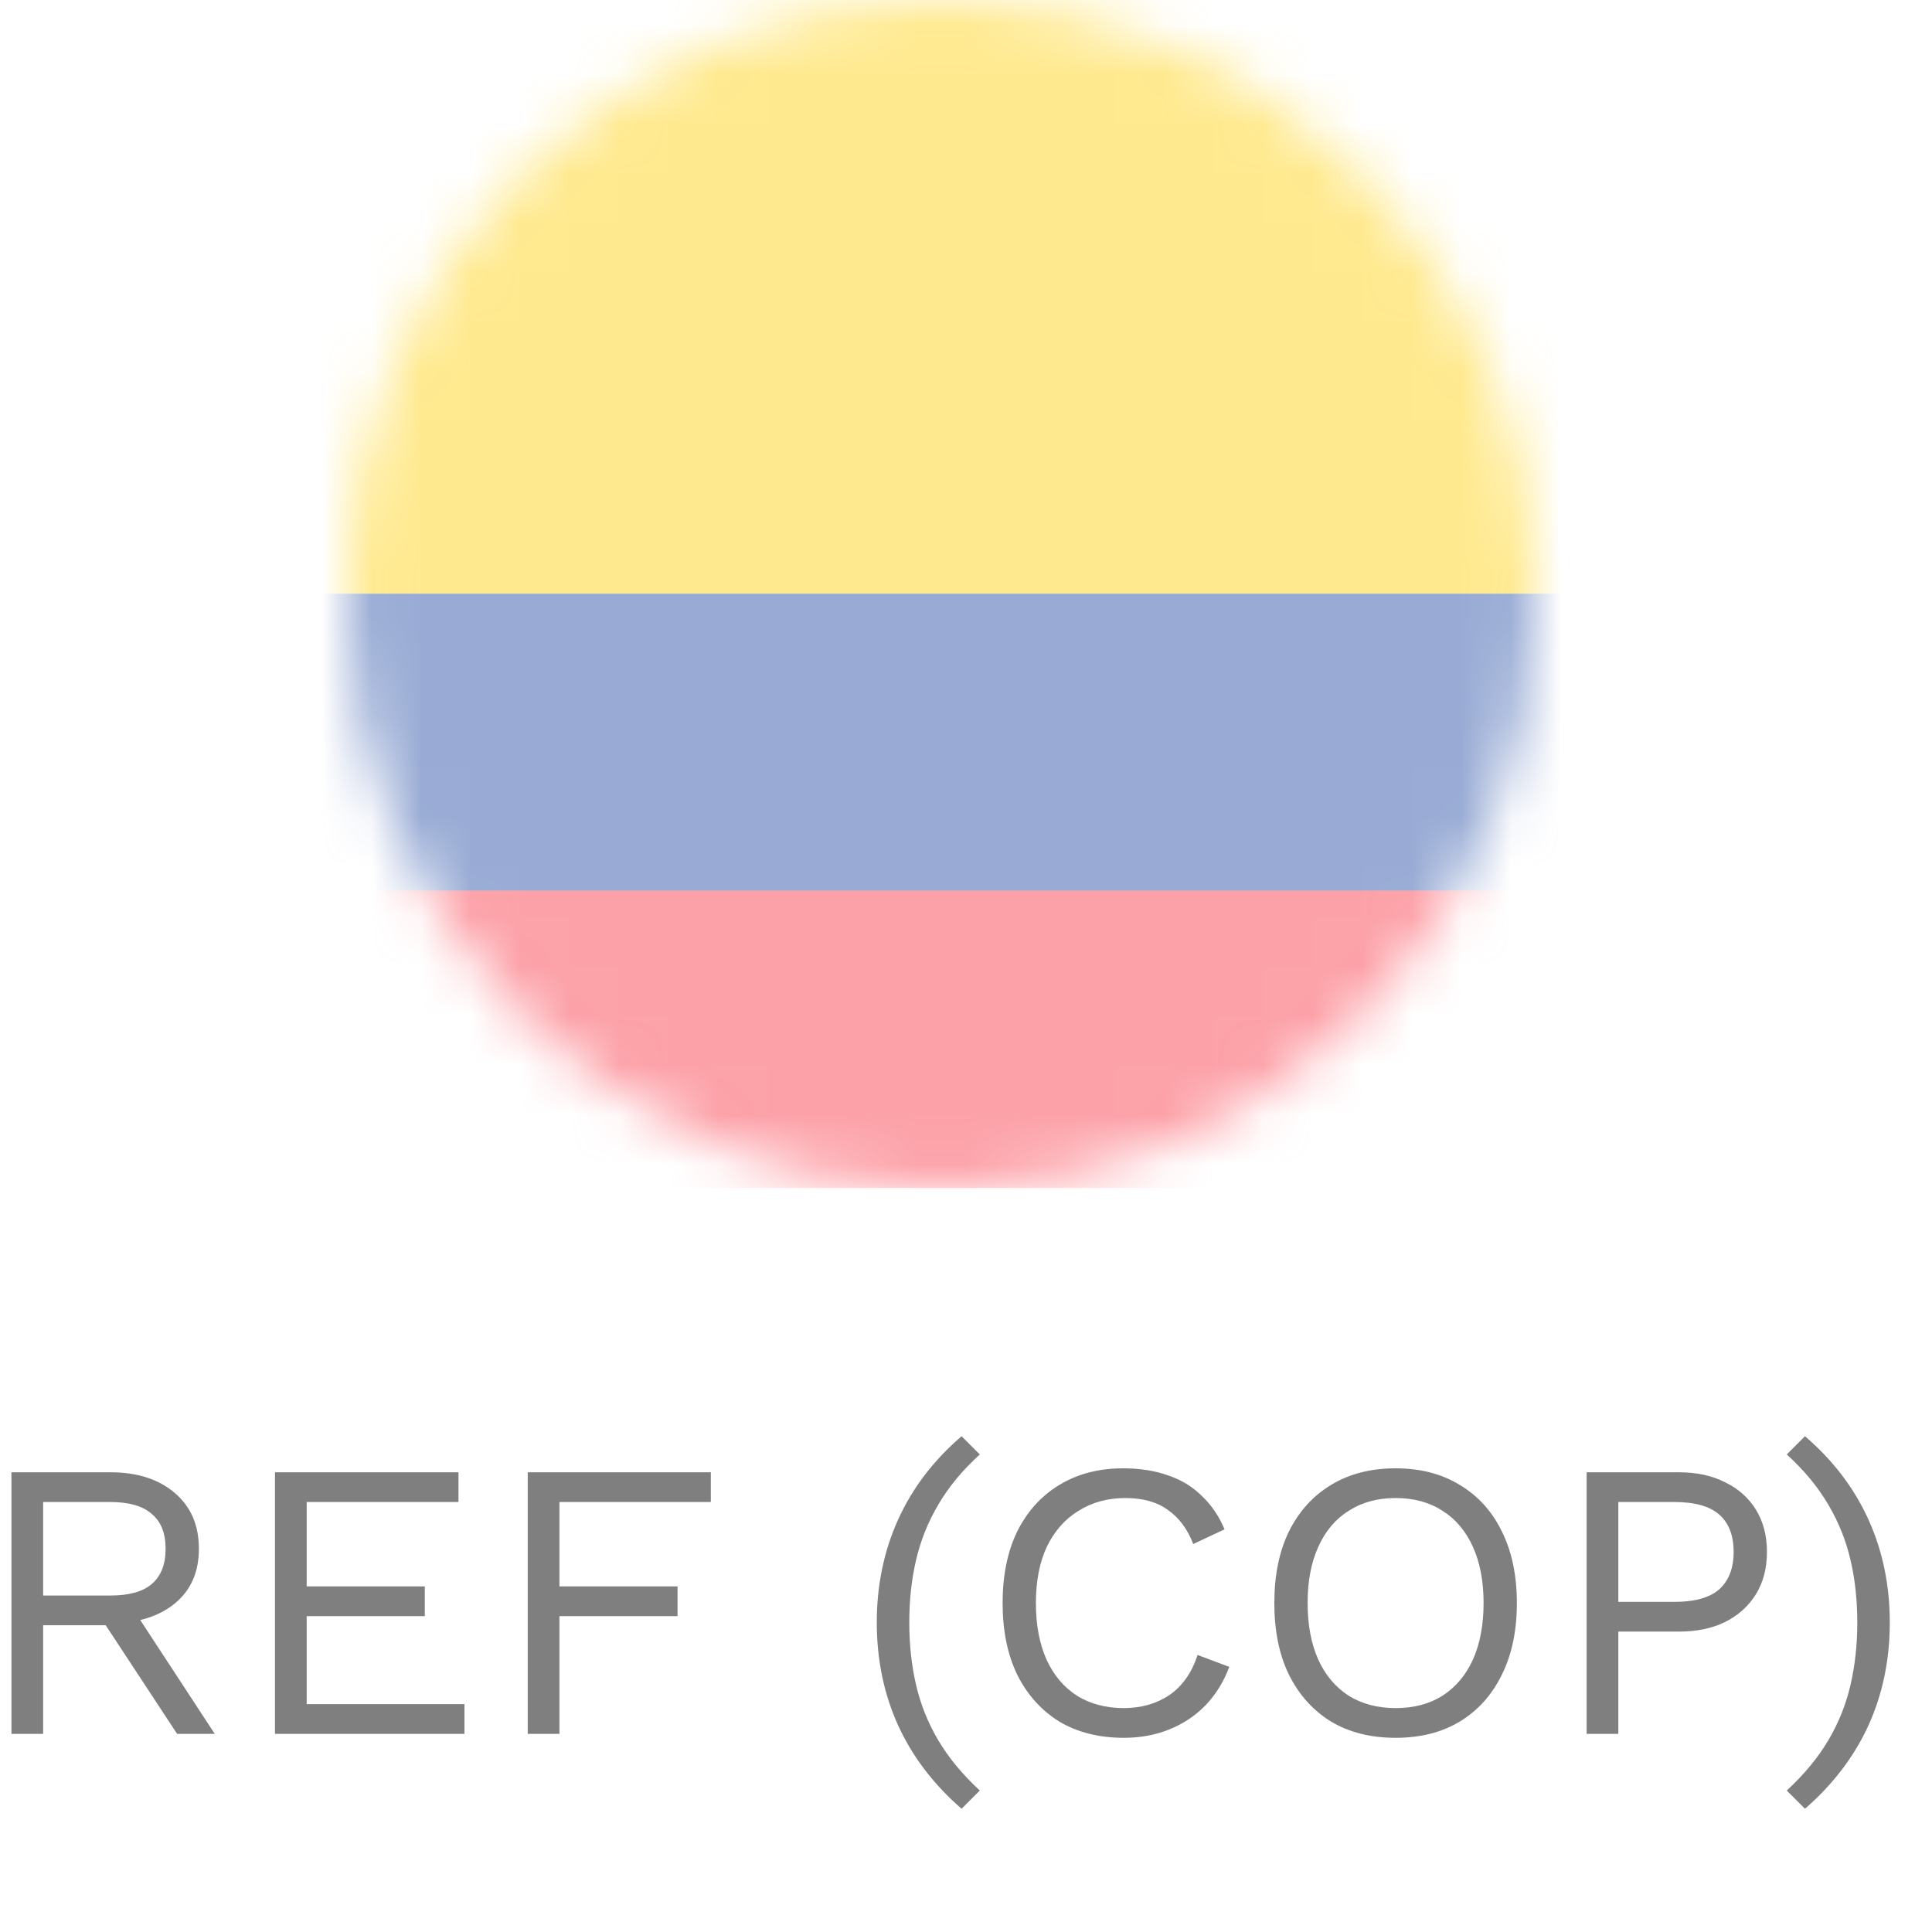 <svg width="39" height="39" viewBox="0 0 39 39" fill="none" xmlns="http://www.w3.org/2000/svg">
<g opacity="0.5">
<mask id="mask0_3175_142663" style="mask-type:luminance" maskUnits="userSpaceOnUse" x="7" y="0" width="24" height="24">
<path d="M19 24C25.627 24 31 18.627 31 12C31 5.373 25.627 0 19 0C12.373 0 7 5.373 7 12C7 18.627 12.373 24 19 24Z" fill="white"/>
</mask>
<g mask="url(#mask0_3175_142663)">
<path d="M39.128 -0.007H-1.129V11.984H39.128V-0.007Z" fill="#FFD41F"/>
<path d="M39.128 11.984H-1.129V17.988H39.128V11.984Z" fill="#3358AA"/>
<path d="M39.128 17.975H-1.129V23.979H39.128V17.975Z" fill="#F94351"/>
</g>
<path d="M2.231 29.72C2.77 29.72 3.202 29.859 3.527 30.136C3.853 30.413 4.015 30.789 4.015 31.264C4.015 31.739 3.85 32.109 3.519 32.376C3.194 32.637 2.762 32.768 2.223 32.768L2.167 32.808H0.871V35H0.231V29.72H2.231ZM2.223 32.208C2.602 32.208 2.882 32.131 3.063 31.976C3.25 31.816 3.343 31.579 3.343 31.264C3.343 30.949 3.25 30.715 3.063 30.56C2.882 30.4 2.602 30.32 2.223 30.32H0.871V32.208H2.223ZM2.591 32.336L4.335 35H3.575L2.055 32.688L2.591 32.336ZM5.551 35V29.72H9.255V30.32H6.191V32.024H8.575V32.624H6.191V34.4H9.376V35H5.551ZM14.349 30.32H11.293V32.024H13.677V32.624H11.293V35H10.653V29.72H14.349V30.32ZM19.411 28.992L19.779 29.36C19.427 29.68 19.147 30.019 18.939 30.376C18.731 30.728 18.582 31.101 18.491 31.496C18.4 31.885 18.355 32.304 18.355 32.752C18.355 33.195 18.4 33.613 18.491 34.008C18.582 34.403 18.731 34.776 18.939 35.128C19.147 35.48 19.427 35.819 19.779 36.144L19.411 36.512C18.846 36.021 18.419 35.461 18.131 34.832C17.843 34.197 17.699 33.504 17.699 32.752C17.699 32 17.843 31.307 18.131 30.672C18.419 30.037 18.846 29.477 19.411 28.992ZM24.815 33.648C24.703 33.947 24.543 34.205 24.335 34.424C24.127 34.637 23.882 34.8 23.599 34.912C23.322 35.024 23.018 35.08 22.687 35.08C22.186 35.08 21.751 34.971 21.383 34.752C21.021 34.528 20.738 34.213 20.535 33.808C20.338 33.403 20.239 32.92 20.239 32.36C20.239 31.8 20.338 31.317 20.535 30.912C20.738 30.507 21.021 30.195 21.383 29.976C21.751 29.752 22.181 29.64 22.671 29.64C23.013 29.64 23.317 29.688 23.583 29.784C23.85 29.875 24.077 30.013 24.263 30.2C24.455 30.381 24.607 30.605 24.719 30.872L24.087 31.168C23.97 30.864 23.799 30.635 23.575 30.48C23.357 30.32 23.071 30.24 22.719 30.24C22.362 30.24 22.047 30.325 21.775 30.496C21.503 30.661 21.29 30.901 21.135 31.216C20.986 31.531 20.911 31.912 20.911 32.36C20.911 32.803 20.983 33.184 21.127 33.504C21.271 33.819 21.477 34.061 21.743 34.232C22.01 34.397 22.325 34.48 22.687 34.48C23.039 34.48 23.346 34.392 23.607 34.216C23.869 34.035 24.058 33.765 24.175 33.408L24.815 33.648ZM28.172 29.64C28.673 29.64 29.105 29.752 29.468 29.976C29.836 30.195 30.118 30.507 30.316 30.912C30.518 31.317 30.62 31.8 30.62 32.36C30.62 32.92 30.518 33.403 30.316 33.808C30.118 34.213 29.836 34.528 29.468 34.752C29.105 34.971 28.673 35.08 28.172 35.08C27.67 35.08 27.236 34.971 26.868 34.752C26.505 34.528 26.222 34.213 26.02 33.808C25.822 33.403 25.724 32.92 25.724 32.36C25.724 31.8 25.822 31.317 26.02 30.912C26.222 30.507 26.505 30.195 26.868 29.976C27.236 29.752 27.67 29.64 28.172 29.64ZM28.172 30.24C27.809 30.24 27.494 30.325 27.228 30.496C26.961 30.661 26.756 30.904 26.612 31.224C26.468 31.539 26.396 31.917 26.396 32.36C26.396 32.803 26.468 33.184 26.612 33.504C26.756 33.819 26.961 34.061 27.228 34.232C27.494 34.397 27.809 34.48 28.172 34.48C28.54 34.48 28.854 34.397 29.116 34.232C29.382 34.061 29.588 33.819 29.732 33.504C29.876 33.184 29.948 32.803 29.948 32.36C29.948 31.917 29.876 31.539 29.732 31.224C29.588 30.904 29.382 30.661 29.116 30.496C28.854 30.325 28.54 30.24 28.172 30.24ZM33.892 29.72C34.249 29.72 34.559 29.787 34.82 29.92C35.087 30.048 35.295 30.232 35.444 30.472C35.593 30.712 35.668 30.997 35.668 31.328C35.668 31.659 35.593 31.944 35.444 32.184C35.295 32.424 35.087 32.611 34.82 32.744C34.559 32.872 34.249 32.936 33.892 32.936H32.668V35H32.028V29.72H33.892ZM33.796 32.336C34.212 32.336 34.516 32.251 34.708 32.08C34.9 31.904 34.996 31.653 34.996 31.328C34.996 30.997 34.9 30.747 34.708 30.576C34.516 30.405 34.212 30.32 33.796 30.32H32.668V32.336H33.796ZM36.436 36.512L36.068 36.144C36.42 35.819 36.7 35.48 36.908 35.128C37.116 34.776 37.265 34.403 37.356 34.008C37.447 33.613 37.492 33.195 37.492 32.752C37.492 32.304 37.447 31.885 37.356 31.496C37.265 31.101 37.116 30.728 36.908 30.376C36.7 30.019 36.42 29.68 36.068 29.36L36.436 28.992C37.001 29.477 37.428 30.037 37.716 30.672C38.004 31.307 38.148 32 38.148 32.752C38.148 33.504 38.004 34.197 37.716 34.832C37.428 35.461 37.001 36.021 36.436 36.512Z" fill="black"/>
</g>
</svg>
